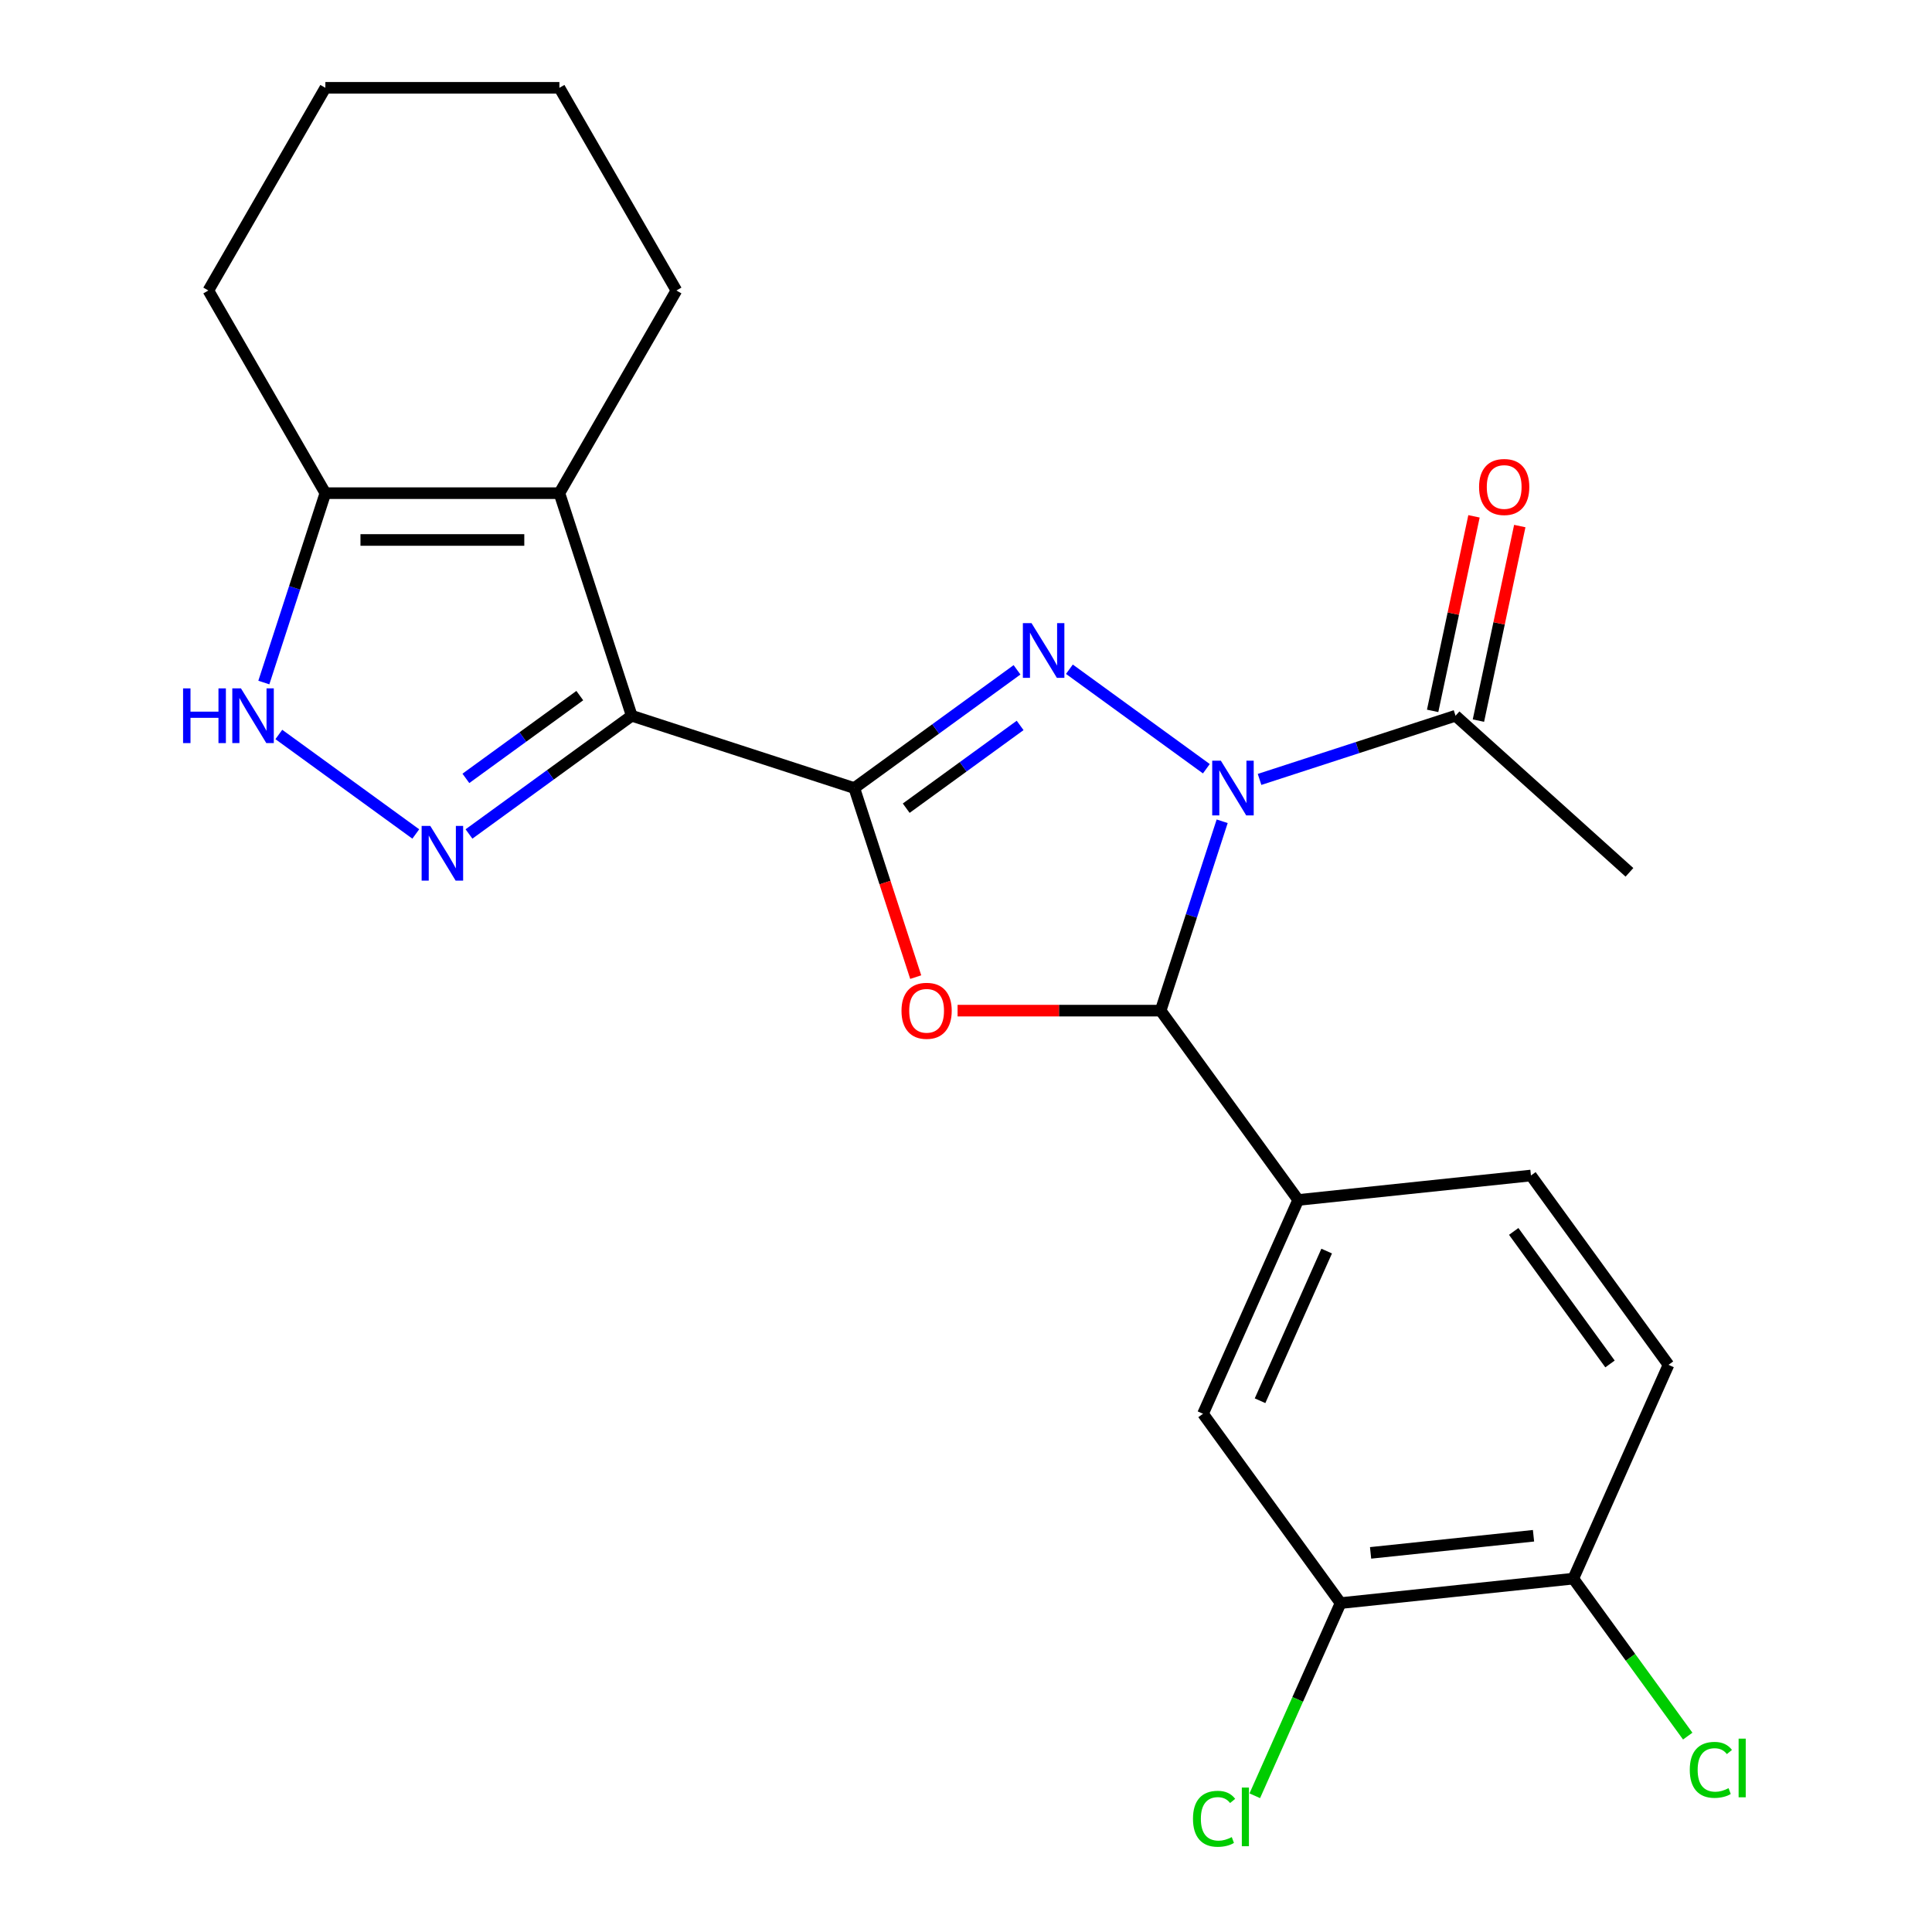 <?xml version='1.0' encoding='iso-8859-1'?>
<svg version='1.1' baseProfile='full'
              xmlns='http://www.w3.org/2000/svg'
                      xmlns:rdkit='http://www.rdkit.org/xml'
                      xmlns:xlink='http://www.w3.org/1999/xlink'
                  xml:space='preserve'
width='1000px' height='1000px' viewBox='0 0 1000 1000'>
<!-- END OF HEADER -->
<rect style='opacity:1.0;fill:#FFFFFF;stroke:none' width='1000' height='1000' x='0' y='0'> </rect>
<path class='bond-1' d='M 442.18,407.899 L 484.295,377.301' style='fill:none;fill-rule:evenodd;stroke:#000000;stroke-width:6px;stroke-linecap:butt;stroke-linejoin:miter;stroke-opacity:1' />
<path class='bond-1' d='M 484.295,377.301 L 526.41,346.702' style='fill:none;fill-rule:evenodd;stroke:#0000FF;stroke-width:6px;stroke-linecap:butt;stroke-linejoin:miter;stroke-opacity:1' />
<path class='bond-1' d='M 469.054,418.319 L 498.535,396.901' style='fill:none;fill-rule:evenodd;stroke:#000000;stroke-width:6px;stroke-linecap:butt;stroke-linejoin:miter;stroke-opacity:1' />
<path class='bond-1' d='M 498.535,396.901 L 528.015,375.482' style='fill:none;fill-rule:evenodd;stroke:#0000FF;stroke-width:6px;stroke-linecap:butt;stroke-linejoin:miter;stroke-opacity:1' />
<path class='bond-2' d='M 442.18,407.899 L 326.975,370.467' style='fill:none;fill-rule:evenodd;stroke:#000000;stroke-width:6px;stroke-linecap:butt;stroke-linejoin:miter;stroke-opacity:1' />
<path class='bond-3' d='M 442.18,407.899 L 458.077,456.827' style='fill:none;fill-rule:evenodd;stroke:#000000;stroke-width:6px;stroke-linecap:butt;stroke-linejoin:miter;stroke-opacity:1' />
<path class='bond-3' d='M 458.077,456.827 L 473.975,505.755' style='fill:none;fill-rule:evenodd;stroke:#FF0000;stroke-width:6px;stroke-linecap:butt;stroke-linejoin:miter;stroke-opacity:1' />
<path class='bond-0' d='M 624.408,397.896 L 553.521,346.393' style='fill:none;fill-rule:evenodd;stroke:#0000FF;stroke-width:6px;stroke-linecap:butt;stroke-linejoin:miter;stroke-opacity:1' />
<path class='bond-9' d='M 651.945,403.426 L 702.663,386.946' style='fill:none;fill-rule:evenodd;stroke:#0000FF;stroke-width:6px;stroke-linecap:butt;stroke-linejoin:miter;stroke-opacity:1' />
<path class='bond-9' d='M 702.663,386.946 L 753.381,370.467' style='fill:none;fill-rule:evenodd;stroke:#000000;stroke-width:6px;stroke-linecap:butt;stroke-linejoin:miter;stroke-opacity:1' />
<path class='bond-24' d='M 632.592,425.088 L 616.668,474.096' style='fill:none;fill-rule:evenodd;stroke:#0000FF;stroke-width:6px;stroke-linecap:butt;stroke-linejoin:miter;stroke-opacity:1' />
<path class='bond-24' d='M 616.668,474.096 L 600.745,523.104' style='fill:none;fill-rule:evenodd;stroke:#000000;stroke-width:6px;stroke-linecap:butt;stroke-linejoin:miter;stroke-opacity:1' />
<path class='bond-5' d='M 326.975,370.467 L 284.86,401.066' style='fill:none;fill-rule:evenodd;stroke:#000000;stroke-width:6px;stroke-linecap:butt;stroke-linejoin:miter;stroke-opacity:1' />
<path class='bond-5' d='M 284.86,401.066 L 242.745,431.664' style='fill:none;fill-rule:evenodd;stroke:#0000FF;stroke-width:6px;stroke-linecap:butt;stroke-linejoin:miter;stroke-opacity:1' />
<path class='bond-5' d='M 300.101,360.047 L 270.62,381.466' style='fill:none;fill-rule:evenodd;stroke:#000000;stroke-width:6px;stroke-linecap:butt;stroke-linejoin:miter;stroke-opacity:1' />
<path class='bond-5' d='M 270.62,381.466 L 241.14,402.885' style='fill:none;fill-rule:evenodd;stroke:#0000FF;stroke-width:6px;stroke-linecap:butt;stroke-linejoin:miter;stroke-opacity:1' />
<path class='bond-6' d='M 326.975,370.467 L 289.543,255.263' style='fill:none;fill-rule:evenodd;stroke:#000000;stroke-width:6px;stroke-linecap:butt;stroke-linejoin:miter;stroke-opacity:1' />
<path class='bond-4' d='M 495.64,523.104 L 548.192,523.104' style='fill:none;fill-rule:evenodd;stroke:#FF0000;stroke-width:6px;stroke-linecap:butt;stroke-linejoin:miter;stroke-opacity:1' />
<path class='bond-4' d='M 548.192,523.104 L 600.745,523.104' style='fill:none;fill-rule:evenodd;stroke:#000000;stroke-width:6px;stroke-linecap:butt;stroke-linejoin:miter;stroke-opacity:1' />
<path class='bond-10' d='M 600.745,523.104 L 671.945,621.102' style='fill:none;fill-rule:evenodd;stroke:#000000;stroke-width:6px;stroke-linecap:butt;stroke-linejoin:miter;stroke-opacity:1' />
<path class='bond-7' d='M 215.208,431.664 L 144.321,380.161' style='fill:none;fill-rule:evenodd;stroke:#0000FF;stroke-width:6px;stroke-linecap:butt;stroke-linejoin:miter;stroke-opacity:1' />
<path class='bond-8' d='M 289.543,255.263 L 168.41,255.263' style='fill:none;fill-rule:evenodd;stroke:#000000;stroke-width:6px;stroke-linecap:butt;stroke-linejoin:miter;stroke-opacity:1' />
<path class='bond-8' d='M 271.373,279.489 L 186.58,279.489' style='fill:none;fill-rule:evenodd;stroke:#000000;stroke-width:6px;stroke-linecap:butt;stroke-linejoin:miter;stroke-opacity:1' />
<path class='bond-18' d='M 289.543,255.263 L 350.11,150.359' style='fill:none;fill-rule:evenodd;stroke:#000000;stroke-width:6px;stroke-linecap:butt;stroke-linejoin:miter;stroke-opacity:1' />
<path class='bond-25' d='M 136.563,353.279 L 152.487,304.271' style='fill:none;fill-rule:evenodd;stroke:#0000FF;stroke-width:6px;stroke-linecap:butt;stroke-linejoin:miter;stroke-opacity:1' />
<path class='bond-25' d='M 152.487,304.271 L 168.41,255.263' style='fill:none;fill-rule:evenodd;stroke:#000000;stroke-width:6px;stroke-linecap:butt;stroke-linejoin:miter;stroke-opacity:1' />
<path class='bond-20' d='M 168.41,255.263 L 107.844,150.359' style='fill:none;fill-rule:evenodd;stroke:#000000;stroke-width:6px;stroke-linecap:butt;stroke-linejoin:miter;stroke-opacity:1' />
<path class='bond-15' d='M 765.23,372.986 L 775.932,322.637' style='fill:none;fill-rule:evenodd;stroke:#000000;stroke-width:6px;stroke-linecap:butt;stroke-linejoin:miter;stroke-opacity:1' />
<path class='bond-15' d='M 775.932,322.637 L 786.634,272.288' style='fill:none;fill-rule:evenodd;stroke:#FF0000;stroke-width:6px;stroke-linecap:butt;stroke-linejoin:miter;stroke-opacity:1' />
<path class='bond-15' d='M 741.532,367.949 L 752.234,317.6' style='fill:none;fill-rule:evenodd;stroke:#000000;stroke-width:6px;stroke-linecap:butt;stroke-linejoin:miter;stroke-opacity:1' />
<path class='bond-15' d='M 752.234,317.6 L 762.936,267.251' style='fill:none;fill-rule:evenodd;stroke:#FF0000;stroke-width:6px;stroke-linecap:butt;stroke-linejoin:miter;stroke-opacity:1' />
<path class='bond-21' d='M 753.381,370.467 L 843.4,451.521' style='fill:none;fill-rule:evenodd;stroke:#000000;stroke-width:6px;stroke-linecap:butt;stroke-linejoin:miter;stroke-opacity:1' />
<path class='bond-11' d='M 671.945,621.102 L 622.676,731.763' style='fill:none;fill-rule:evenodd;stroke:#000000;stroke-width:6px;stroke-linecap:butt;stroke-linejoin:miter;stroke-opacity:1' />
<path class='bond-11' d='M 686.686,647.555 L 652.198,725.017' style='fill:none;fill-rule:evenodd;stroke:#000000;stroke-width:6px;stroke-linecap:butt;stroke-linejoin:miter;stroke-opacity:1' />
<path class='bond-14' d='M 671.945,621.102 L 792.414,608.44' style='fill:none;fill-rule:evenodd;stroke:#000000;stroke-width:6px;stroke-linecap:butt;stroke-linejoin:miter;stroke-opacity:1' />
<path class='bond-12' d='M 622.676,731.763 L 693.876,829.761' style='fill:none;fill-rule:evenodd;stroke:#000000;stroke-width:6px;stroke-linecap:butt;stroke-linejoin:miter;stroke-opacity:1' />
<path class='bond-17' d='M 693.876,829.761 L 671.675,879.624' style='fill:none;fill-rule:evenodd;stroke:#000000;stroke-width:6px;stroke-linecap:butt;stroke-linejoin:miter;stroke-opacity:1' />
<path class='bond-17' d='M 671.675,879.624 L 649.475,929.487' style='fill:none;fill-rule:evenodd;stroke:#00CC00;stroke-width:6px;stroke-linecap:butt;stroke-linejoin:miter;stroke-opacity:1' />
<path class='bond-27' d='M 693.876,829.761 L 814.345,817.099' style='fill:none;fill-rule:evenodd;stroke:#000000;stroke-width:6px;stroke-linecap:butt;stroke-linejoin:miter;stroke-opacity:1' />
<path class='bond-27' d='M 709.414,803.768 L 793.742,794.905' style='fill:none;fill-rule:evenodd;stroke:#000000;stroke-width:6px;stroke-linecap:butt;stroke-linejoin:miter;stroke-opacity:1' />
<path class='bond-13' d='M 814.345,817.099 L 863.614,706.439' style='fill:none;fill-rule:evenodd;stroke:#000000;stroke-width:6px;stroke-linecap:butt;stroke-linejoin:miter;stroke-opacity:1' />
<path class='bond-19' d='M 814.345,817.099 L 843.955,857.854' style='fill:none;fill-rule:evenodd;stroke:#000000;stroke-width:6px;stroke-linecap:butt;stroke-linejoin:miter;stroke-opacity:1' />
<path class='bond-19' d='M 843.955,857.854 L 873.566,898.61' style='fill:none;fill-rule:evenodd;stroke:#00CC00;stroke-width:6px;stroke-linecap:butt;stroke-linejoin:miter;stroke-opacity:1' />
<path class='bond-16' d='M 792.414,608.44 L 863.614,706.439' style='fill:none;fill-rule:evenodd;stroke:#000000;stroke-width:6px;stroke-linecap:butt;stroke-linejoin:miter;stroke-opacity:1' />
<path class='bond-16' d='M 783.494,637.38 L 833.334,705.979' style='fill:none;fill-rule:evenodd;stroke:#000000;stroke-width:6px;stroke-linecap:butt;stroke-linejoin:miter;stroke-opacity:1' />
<path class='bond-22' d='M 350.11,150.359 L 289.543,45.455' style='fill:none;fill-rule:evenodd;stroke:#000000;stroke-width:6px;stroke-linecap:butt;stroke-linejoin:miter;stroke-opacity:1' />
<path class='bond-26' d='M 107.844,150.359 L 168.41,45.455' style='fill:none;fill-rule:evenodd;stroke:#000000;stroke-width:6px;stroke-linecap:butt;stroke-linejoin:miter;stroke-opacity:1' />
<path class='bond-23' d='M 289.543,45.455 L 168.41,45.455' style='fill:none;fill-rule:evenodd;stroke:#000000;stroke-width:6px;stroke-linecap:butt;stroke-linejoin:miter;stroke-opacity:1' />
<path  class='atom-1' d='M 631.917 393.739
L 641.197 408.739
Q 642.117 410.219, 643.597 412.899
Q 645.077 415.579, 645.157 415.739
L 645.157 393.739
L 648.917 393.739
L 648.917 422.059
L 645.037 422.059
L 635.077 405.659
Q 633.917 403.739, 632.677 401.539
Q 631.477 399.339, 631.117 398.659
L 631.117 422.059
L 627.437 422.059
L 627.437 393.739
L 631.917 393.739
' fill='#0000FF'/>
<path  class='atom-2' d='M 533.918 322.539
L 543.198 337.539
Q 544.118 339.019, 545.598 341.699
Q 547.078 344.379, 547.158 344.539
L 547.158 322.539
L 550.918 322.539
L 550.918 350.859
L 547.038 350.859
L 537.078 334.459
Q 535.918 332.539, 534.678 330.339
Q 533.478 328.139, 533.118 327.459
L 533.118 350.859
L 529.438 350.859
L 529.438 322.539
L 533.918 322.539
' fill='#0000FF'/>
<path  class='atom-4' d='M 466.612 523.184
Q 466.612 516.384, 469.972 512.584
Q 473.332 508.784, 479.612 508.784
Q 485.892 508.784, 489.252 512.584
Q 492.612 516.384, 492.612 523.184
Q 492.612 530.064, 489.212 533.984
Q 485.812 537.864, 479.612 537.864
Q 473.372 537.864, 469.972 533.984
Q 466.612 530.104, 466.612 523.184
M 479.612 534.664
Q 483.932 534.664, 486.252 531.784
Q 488.612 528.864, 488.612 523.184
Q 488.612 517.624, 486.252 514.824
Q 483.932 511.984, 479.612 511.984
Q 475.292 511.984, 472.932 514.784
Q 470.612 517.584, 470.612 523.184
Q 470.612 528.904, 472.932 531.784
Q 475.292 534.664, 479.612 534.664
' fill='#FF0000'/>
<path  class='atom-6' d='M 222.717 427.507
L 231.997 442.507
Q 232.917 443.987, 234.397 446.667
Q 235.877 449.347, 235.957 449.507
L 235.957 427.507
L 239.717 427.507
L 239.717 455.827
L 235.837 455.827
L 225.877 439.427
Q 224.717 437.507, 223.477 435.307
Q 222.277 433.107, 221.917 432.427
L 221.917 455.827
L 218.237 455.827
L 218.237 427.507
L 222.717 427.507
' fill='#0000FF'/>
<path  class='atom-8' d='M 94.758 356.307
L 98.598 356.307
L 98.598 368.347
L 113.078 368.347
L 113.078 356.307
L 116.918 356.307
L 116.918 384.627
L 113.078 384.627
L 113.078 371.547
L 98.598 371.547
L 98.598 384.627
L 94.758 384.627
L 94.758 356.307
' fill='#0000FF'/>
<path  class='atom-8' d='M 124.718 356.307
L 133.998 371.307
Q 134.918 372.787, 136.398 375.467
Q 137.878 378.147, 137.958 378.307
L 137.958 356.307
L 141.718 356.307
L 141.718 384.627
L 137.838 384.627
L 127.878 368.227
Q 126.718 366.307, 125.478 364.107
Q 124.278 361.907, 123.918 361.227
L 123.918 384.627
L 120.238 384.627
L 120.238 356.307
L 124.718 356.307
' fill='#0000FF'/>
<path  class='atom-16' d='M 765.566 252.061
Q 765.566 245.261, 768.926 241.461
Q 772.286 237.661, 778.566 237.661
Q 784.846 237.661, 788.206 241.461
Q 791.566 245.261, 791.566 252.061
Q 791.566 258.941, 788.166 262.861
Q 784.766 266.741, 778.566 266.741
Q 772.326 266.741, 768.926 262.861
Q 765.566 258.981, 765.566 252.061
M 778.566 263.541
Q 782.886 263.541, 785.206 260.661
Q 787.566 257.741, 787.566 252.061
Q 787.566 246.501, 785.206 243.701
Q 782.886 240.861, 778.566 240.861
Q 774.246 240.861, 771.886 243.661
Q 769.566 246.461, 769.566 252.061
Q 769.566 257.781, 771.886 260.661
Q 774.246 263.541, 778.566 263.541
' fill='#FF0000'/>
<path  class='atom-18' d='M 617.487 941.402
Q 617.487 934.362, 620.767 930.682
Q 624.087 926.962, 630.367 926.962
Q 636.207 926.962, 639.327 931.082
L 636.687 933.242
Q 634.407 930.242, 630.367 930.242
Q 626.087 930.242, 623.807 933.122
Q 621.567 935.962, 621.567 941.402
Q 621.567 947.002, 623.887 949.882
Q 626.247 952.762, 630.807 952.762
Q 633.927 952.762, 637.567 950.882
L 638.687 953.882
Q 637.207 954.842, 634.967 955.402
Q 632.727 955.962, 630.247 955.962
Q 624.087 955.962, 620.767 952.202
Q 617.487 948.442, 617.487 941.402
' fill='#00CC00'/>
<path  class='atom-18' d='M 642.767 925.242
L 646.447 925.242
L 646.447 955.602
L 642.767 955.602
L 642.767 925.242
' fill='#00CC00'/>
<path  class='atom-20' d='M 874.625 916.078
Q 874.625 909.038, 877.905 905.358
Q 881.225 901.638, 887.505 901.638
Q 893.345 901.638, 896.465 905.758
L 893.825 907.918
Q 891.545 904.918, 887.505 904.918
Q 883.225 904.918, 880.945 907.798
Q 878.705 910.638, 878.705 916.078
Q 878.705 921.678, 881.025 924.558
Q 883.385 927.438, 887.945 927.438
Q 891.065 927.438, 894.705 925.558
L 895.825 928.558
Q 894.345 929.518, 892.105 930.078
Q 889.865 930.638, 887.385 930.638
Q 881.225 930.638, 877.905 926.878
Q 874.625 923.118, 874.625 916.078
' fill='#00CC00'/>
<path  class='atom-20' d='M 899.905 899.918
L 903.585 899.918
L 903.585 930.278
L 899.905 930.278
L 899.905 899.918
' fill='#00CC00'/>
</svg>
